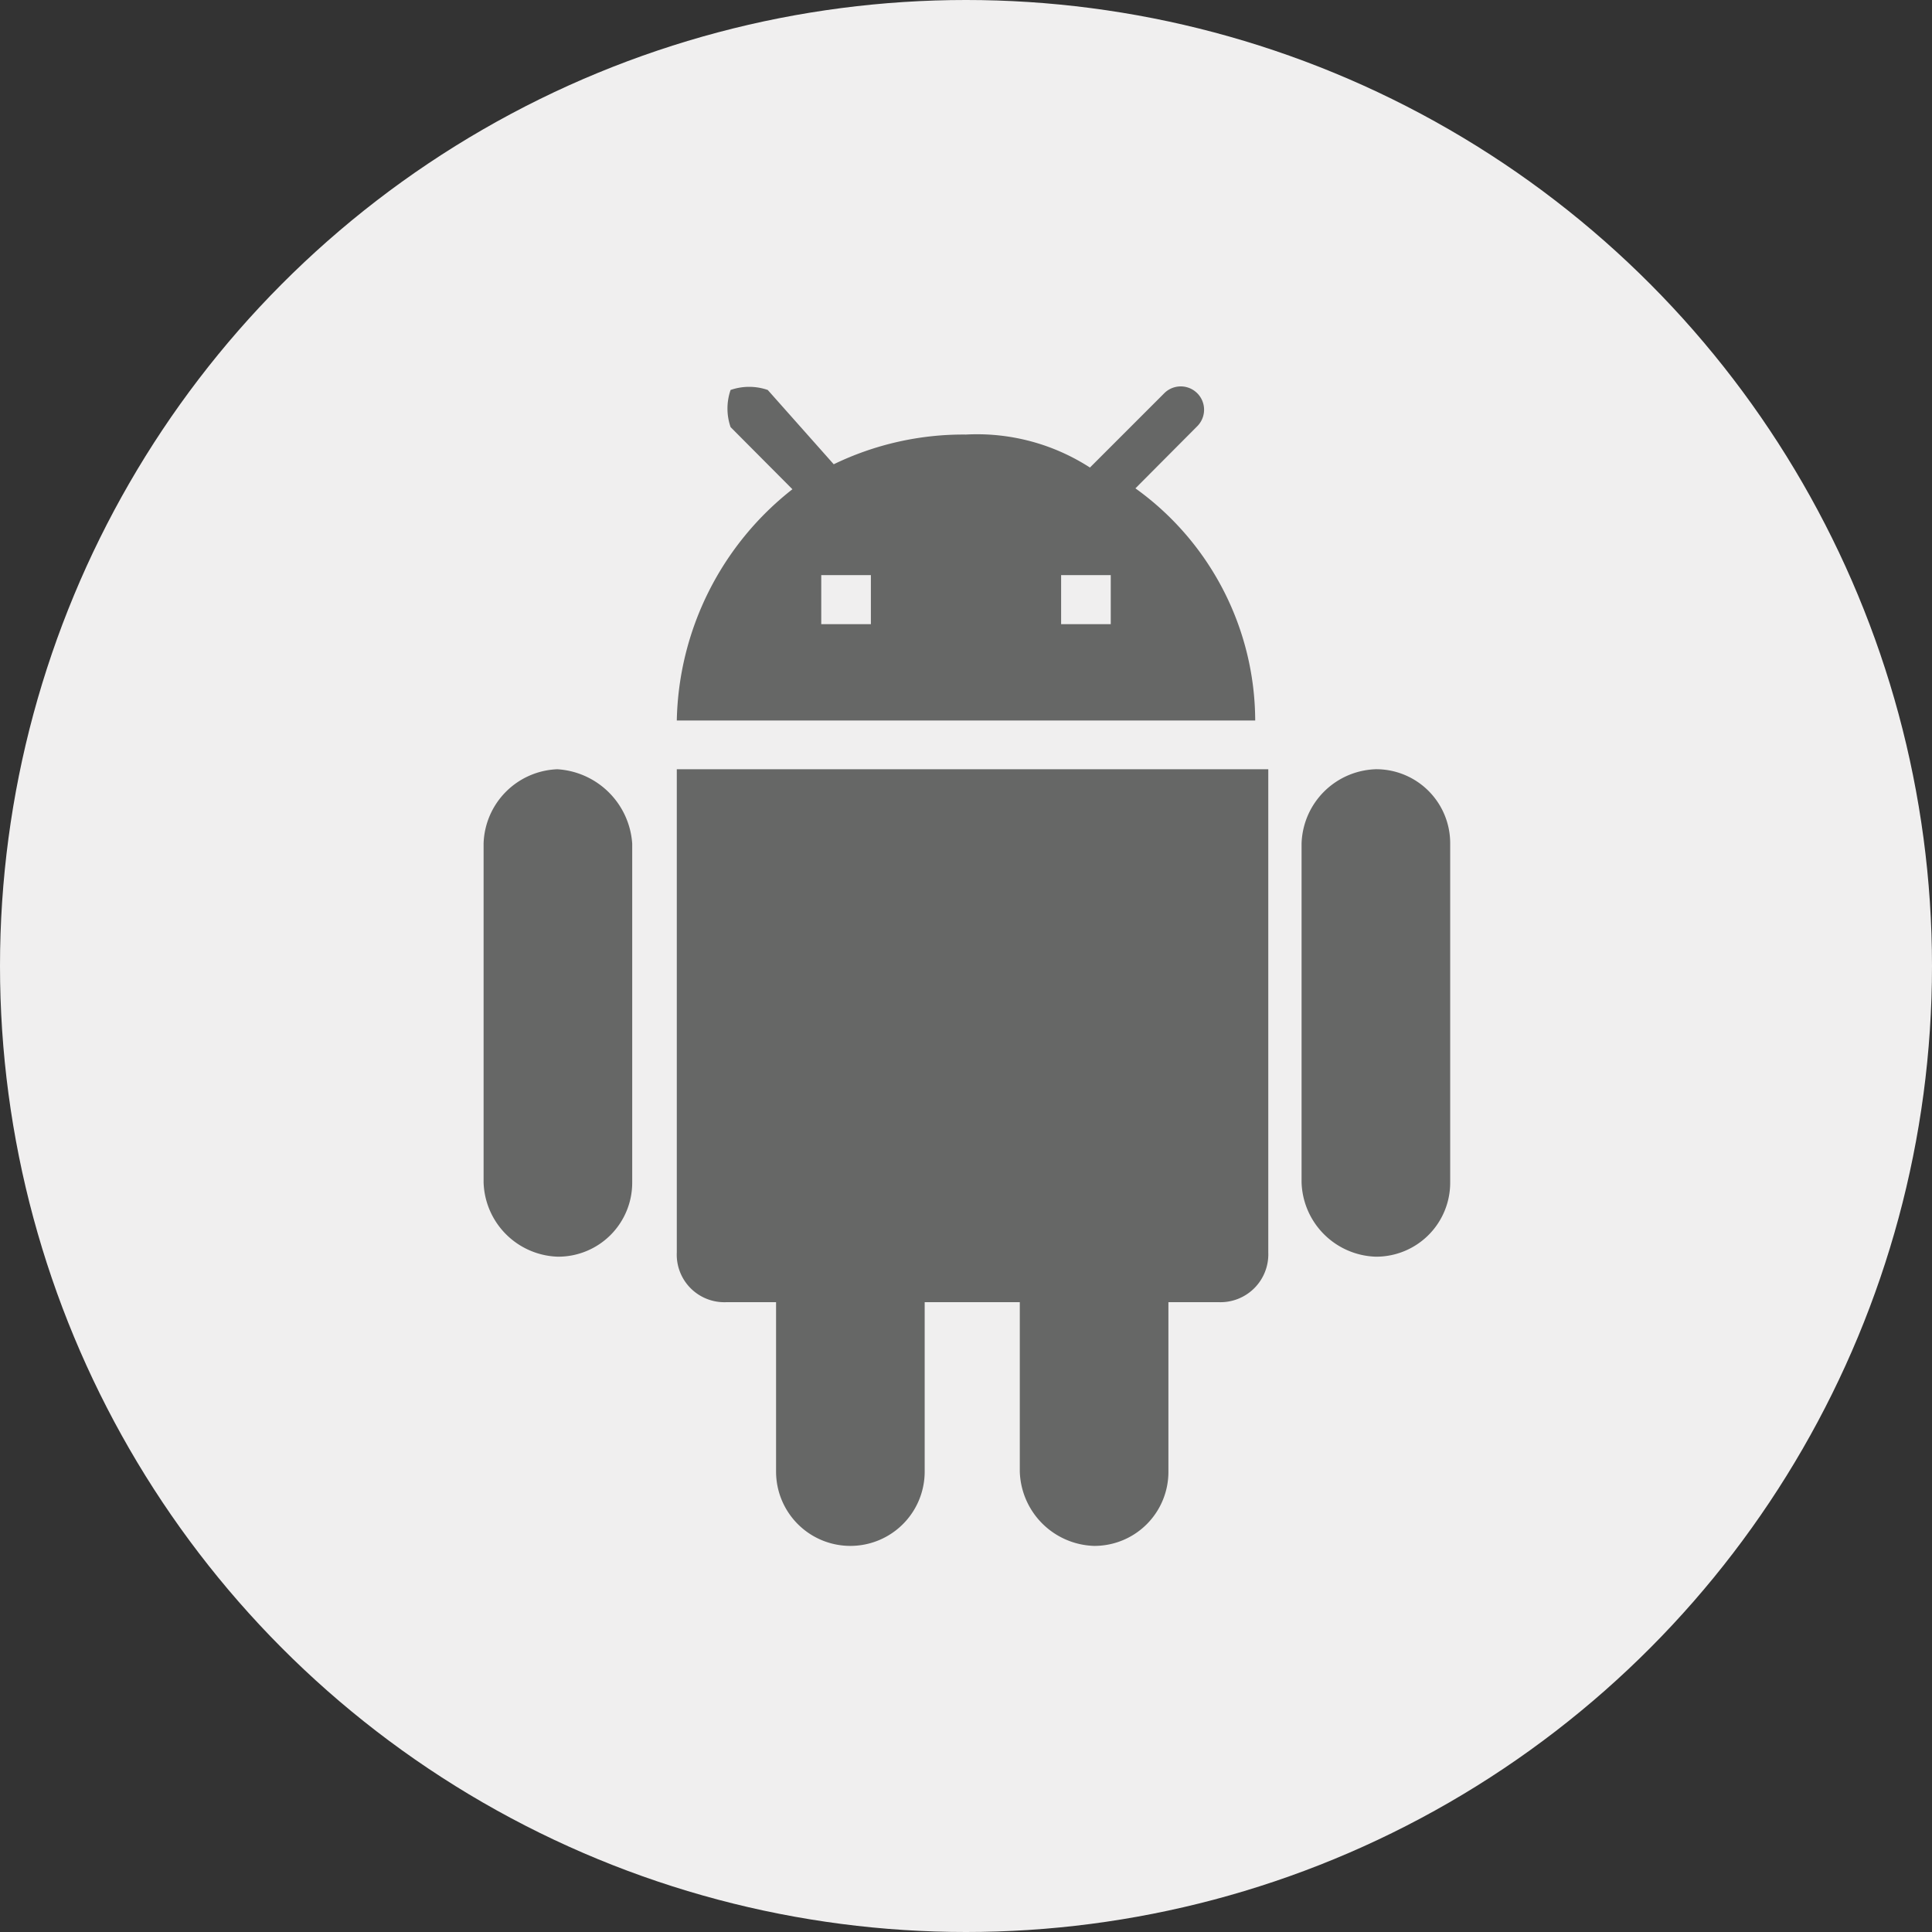 <svg xmlns="http://www.w3.org/2000/svg" viewBox="0 0 65 65"><rect x="0" y="0" width="65" height="65" fill="#333333" stroke="none"/><defs><style>.cls-1{fill:#f0efef;}.cls-2{fill:#666766;}</style></defs><title>icon_android</title><g id="圖層_1" data-name="圖層 1"><circle class="cls-1" cx="32.5" cy="32.5" r="32.5"/></g><g id="圖層_2" data-name="圖層 2"><path id="android" class="cls-2" d="M22.77,42.14a1.6,1.6,0,0,0,1.67,1.67h1.67v5.7a2.5,2.5,0,1,0,5,0v-5.7h3.2v5.7a2.58,2.58,0,0,0,2.5,2.5,2.49,2.49,0,0,0,2.5-2.5v-5.7H41a1.61,1.61,0,0,0,1.67-1.67V25.88H22.77Zm-4-16.26a2.58,2.58,0,0,0-2.5,2.5v11.4a2.58,2.58,0,0,0,2.5,2.5,2.49,2.49,0,0,0,2.5-2.5V28.38A2.69,2.69,0,0,0,18.74,25.88Zm27.52,0a2.58,2.58,0,0,0-2.5,2.5v11.4a2.58,2.58,0,0,0,2.5,2.5,2.49,2.49,0,0,0,2.5-2.5V28.38A2.49,2.49,0,0,0,46.26,25.88ZM38.2,16.43l2.08-2.09a.78.78,0,0,0-1.11-1.11l-2.5,2.5a7,7,0,0,0-4.17-1.11,10,10,0,0,0-4.45,1l-2.22-2.5a1.91,1.91,0,0,0-1.25,0,1.91,1.91,0,0,0,0,1.25l2.08,2.09a10.14,10.14,0,0,0-3.89,7.78H42.23A9.65,9.65,0,0,0,38.2,16.43ZM29.3,21H27.63V19.35H29.3Zm8.07,0H35.7V19.35h1.67Z"/></g></svg>